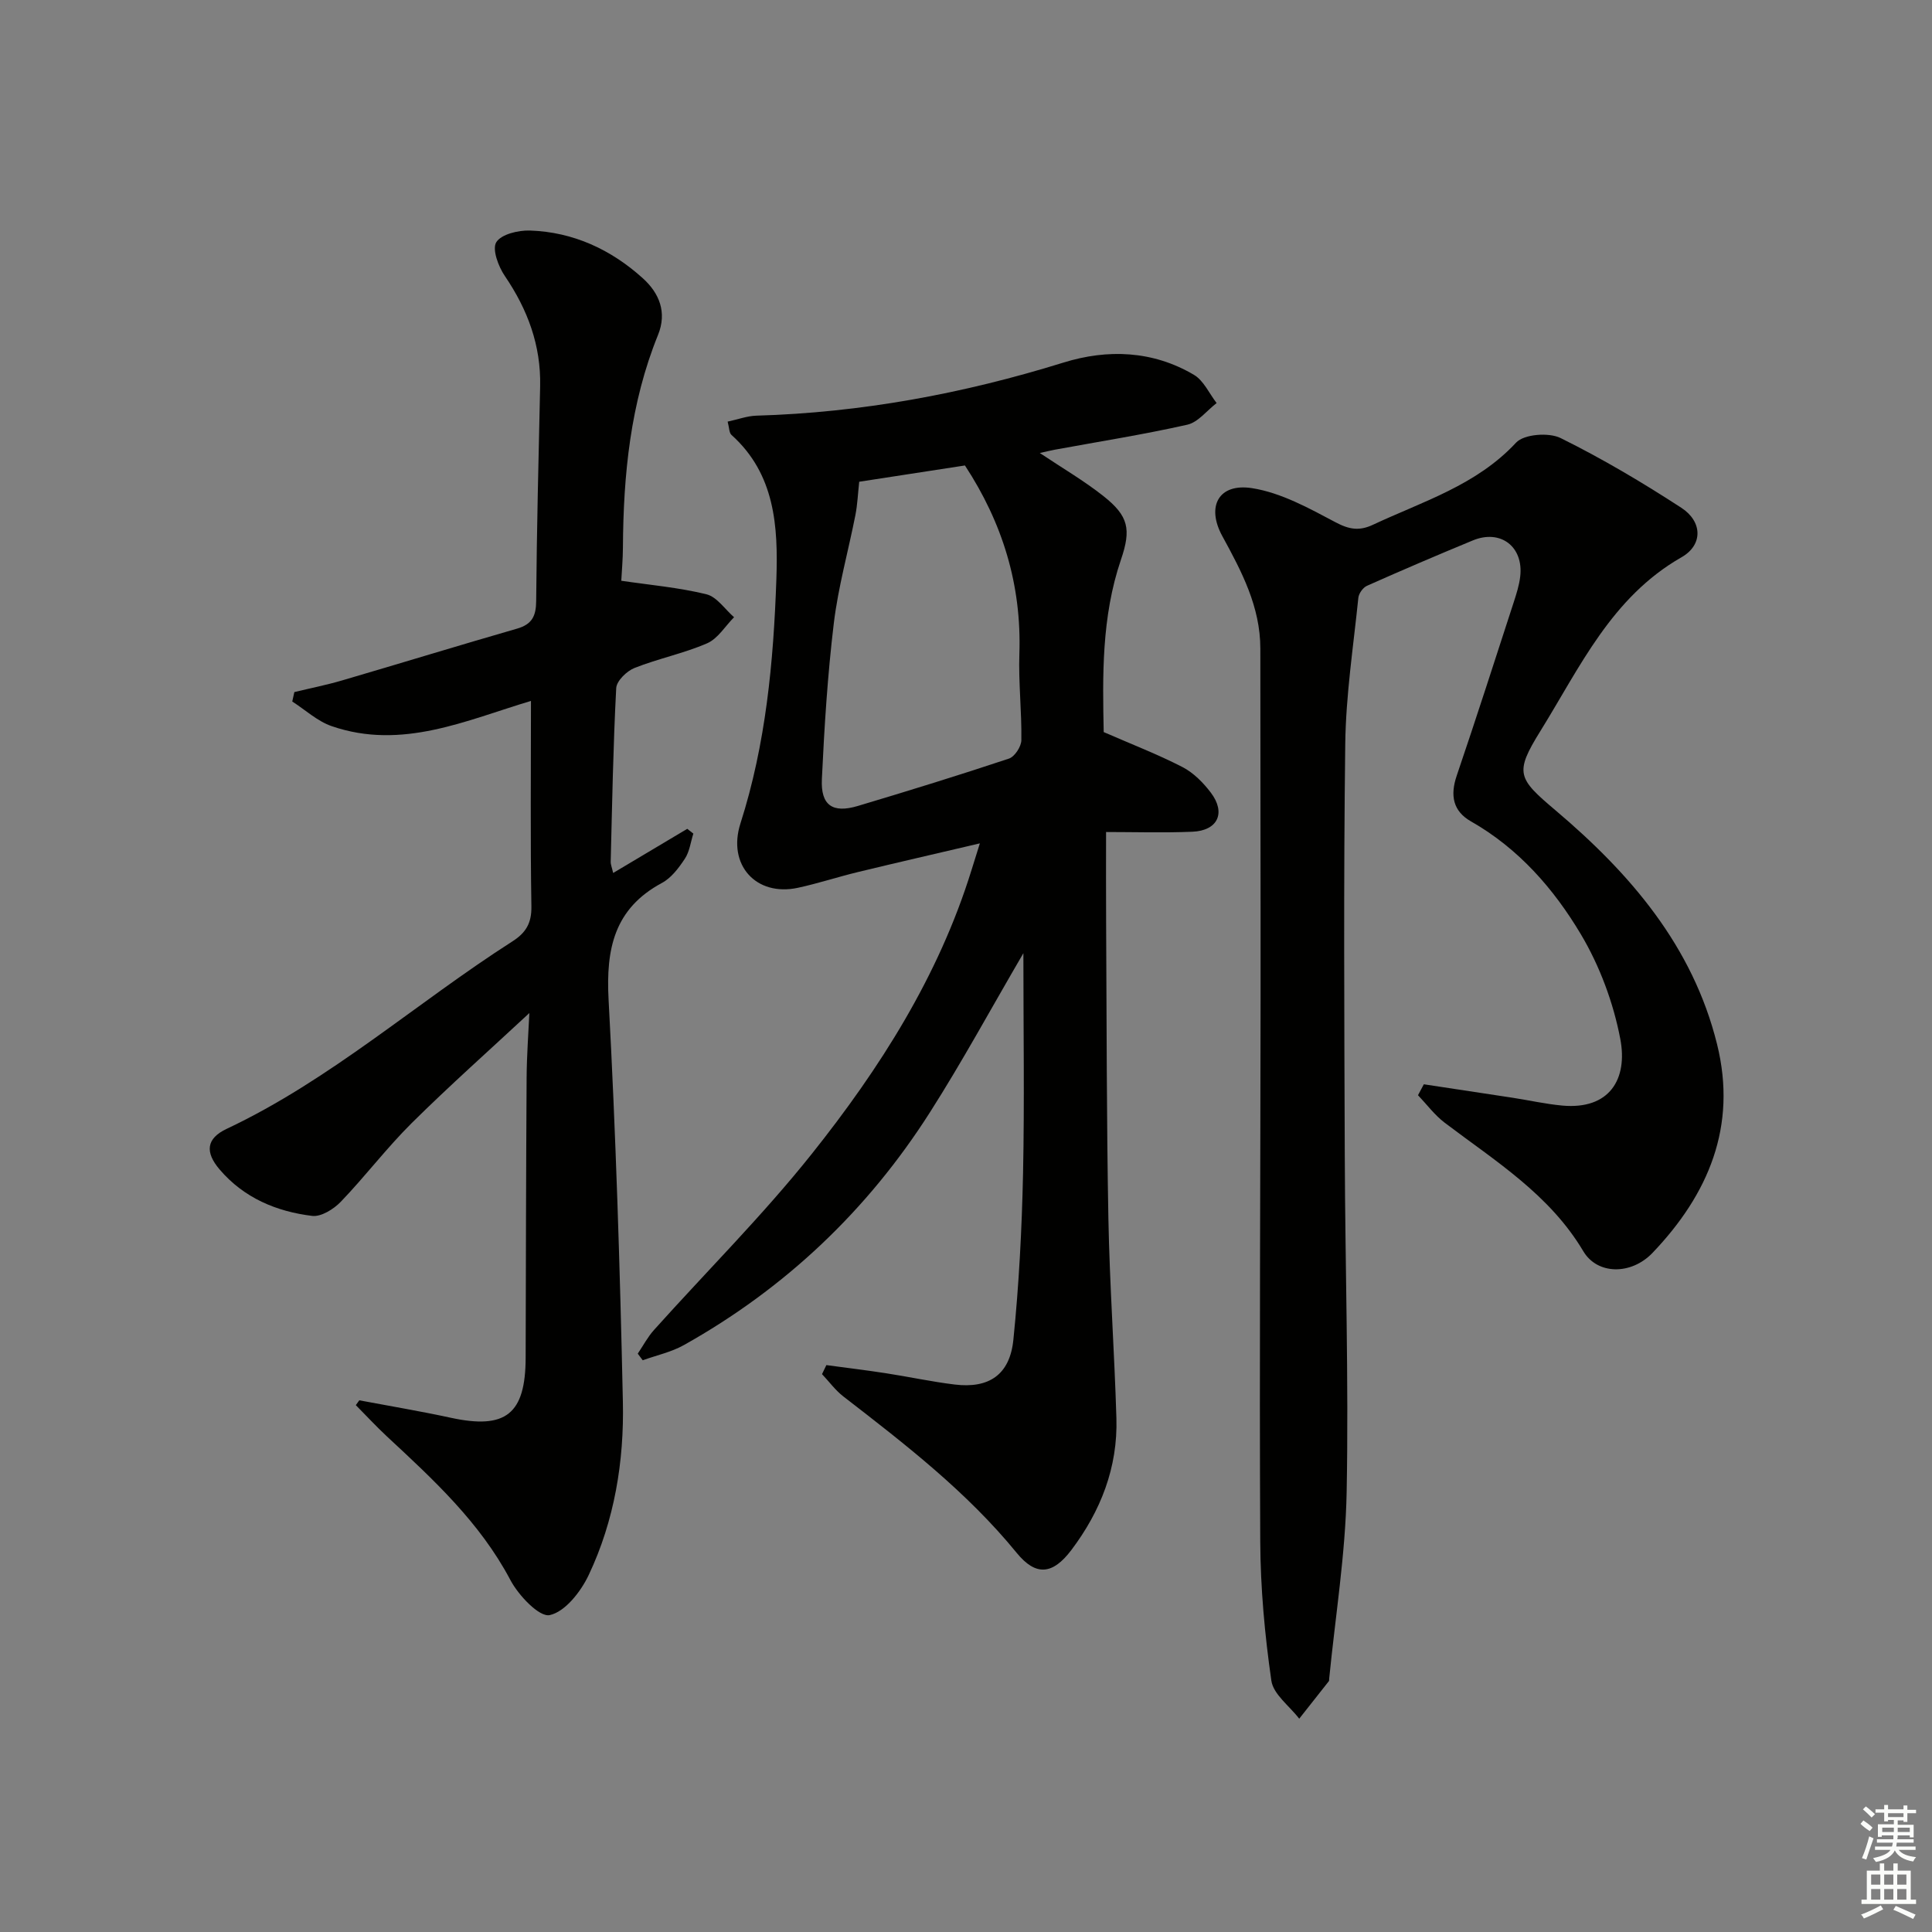 <svg enable-background="new 0 0 400 400" viewBox="0 0 400 400" xmlns="http://www.w3.org/2000/svg"><rect x="0" y="0" width="400" height="400" fill="#808080" stroke="none"/><g fill="#010100"><path d="m211.88 197.35c-6.77 11.59-12.68 22.49-19.33 32.92-12.92 20.29-29.94 36.44-50.97 48.22-2.61 1.46-5.67 2.11-8.51 3.14-.34-.46-.69-.91-1.03-1.37 1.11-1.64 2.05-3.44 3.36-4.9 10.89-12.14 22.5-23.7 32.64-36.42 14.13-17.73 26.29-36.82 33.1-58.8.44-1.41.88-2.82 1.73-5.53-8.95 2.1-17.07 3.96-25.17 5.92-4.19 1.01-8.3 2.37-12.51 3.28-8.67 1.86-14.63-4.76-11.89-13.32 5.27-16.47 6.85-33.48 7.44-50.59.37-10.89-.26-21.75-9.3-29.86-.49-.44-.45-1.49-.79-2.75 2.16-.46 4.03-1.17 5.93-1.23 21.73-.63 42.84-4.55 63.59-10.99 9.13-2.84 18.51-2.5 27.03 2.54 2.01 1.19 3.15 3.85 4.69 5.84-2.01 1.54-3.83 3.97-6.07 4.48-9.06 2.04-18.26 3.49-27.4 5.17-.94.17-1.88.41-3.14.69 4.66 3.12 9.16 5.74 13.2 8.94 5.18 4.11 5.75 6.84 3.6 13.15-4.05 11.89-3.8 24.16-3.57 35.69 5.83 2.54 11.22 4.62 16.32 7.25 2.27 1.17 4.29 3.22 5.86 5.29 3.17 4.19 1.44 7.87-3.81 8.09-5.95.25-11.92.06-17.88.06 0 6.31-.03 12.41.01 18.52.12 20.49.09 40.99.47 61.47.26 13.8 1.25 27.58 1.66 41.37.3 10.19-3.24 19.23-9.33 27.3-3.86 5.11-7.34 5.46-11.32.58-10.32-12.64-23.09-22.49-35.87-32.37-1.67-1.29-2.96-3.08-4.43-4.63.3-.62.6-1.24.9-1.87 4.1.55 8.22 1.05 12.31 1.68 4.75.73 9.47 1.76 14.24 2.34 7.11.87 11.44-2.01 12.17-9.29 1.16-11.4 1.75-22.88 2-34.33.31-14.92.07-29.83.07-45.68zm-33.99-97.61c-.27 2.46-.36 4.72-.79 6.91-1.47 7.47-3.56 14.86-4.47 22.4-1.29 10.7-1.96 21.48-2.47 32.25-.26 5.45 2.23 7.12 7.43 5.57 10.48-3.13 20.93-6.36 31.3-9.81 1.19-.4 2.55-2.48 2.57-3.8.09-5.97-.61-11.95-.41-17.91.48-14.26-3.5-27.13-11.27-38.98-7.32 1.12-14.65 2.25-21.89 3.37z"/><path d="m294.79 224.49c6.13.93 12.27 1.85 18.4 2.79 3.43.53 6.83 1.3 10.28 1.62 9.74.88 13.59-5.45 11.99-13.82-1.43-7.49-4.26-15.1-8.16-21.65-5.61-9.42-12.89-17.76-22.75-23.37-3.74-2.13-4.34-5.37-2.96-9.44 4.06-11.94 7.91-23.94 11.81-35.93.56-1.73 1.13-3.51 1.34-5.3.74-6.2-4.06-9.88-9.81-7.5-7.34 3.03-14.65 6.16-21.91 9.39-.83.37-1.7 1.59-1.79 2.5-1.03 10.06-2.58 20.14-2.71 30.22-.36 28.32-.2 56.65-.1 84.98.08 23.31.83 46.64.39 69.94-.25 12.91-2.35 25.78-3.62 38.66-.02.17.02.38-.07.49-2.04 2.6-4.09 5.18-6.13 7.77-2-2.62-5.36-5.04-5.77-7.88-1.37-9.51-2.25-19.17-2.3-28.78-.19-37.66.04-75.32.07-112.98.02-23.97-.06-47.93-.05-71.9 0-8.69-3.87-15.98-7.88-23.32-3.36-6.15-.74-11 6.18-9.91 5.99.94 11.76 4.14 17.25 7.05 2.84 1.51 4.93 1.86 7.78.52 10.33-4.84 21.41-8.16 29.62-17 1.64-1.76 6.78-2.15 9.21-.95 8.61 4.26 16.93 9.19 25 14.44 4.38 2.85 4.53 7.69.03 10.25-14.49 8.27-21.02 22.77-29.2 35.96-5.42 8.73-4.71 9.8 3.11 16.42 15.48 13.09 28.43 28.12 33.46 48.44 4.21 16.99-1.8 31.08-13.35 43.18-4.44 4.65-11.44 4.56-14.34-.32-7-11.78-18.25-18.69-28.7-26.61-2.08-1.58-3.7-3.78-5.53-5.7.41-.77.81-1.52 1.21-2.26z"/><path d="m60.94 143.29c3.29-.8 6.63-1.46 9.87-2.41 12.09-3.54 24.14-7.24 36.25-10.73 3.11-.9 3.93-2.62 3.95-5.75.12-14.8.49-29.61.82-44.41.19-8.47-2.58-15.9-7.31-22.85-1.34-1.96-2.67-5.54-1.77-6.99 1.02-1.66 4.57-2.5 6.98-2.42 8.97.3 16.81 3.95 23.39 9.91 3.33 3.02 5.04 6.98 3.11 11.72-5.72 14.1-7.17 28.92-7.26 43.97-.01 2.46-.24 4.91-.34 6.91 6.03.89 11.94 1.4 17.63 2.8 2.16.53 3.83 3.11 5.72 4.75-1.84 1.85-3.36 4.44-5.58 5.4-4.84 2.1-10.13 3.16-15.04 5.11-1.61.64-3.7 2.68-3.78 4.17-.63 11.96-.84 23.94-1.14 35.91-.02.61.25 1.22.51 2.36 5.33-3.17 10.33-6.16 15.34-9.14.42.33.84.66 1.26.99-.56 1.75-.78 3.72-1.75 5.19-1.26 1.91-2.81 3.98-4.75 5.02-9.9 5.32-11.61 13.66-11.05 24.15 1.5 27.73 2.36 55.5 2.96 83.26.27 12.35-1.74 24.6-7.07 35.87-1.63 3.45-4.89 7.63-8.08 8.31-2.16.46-6.47-4.09-8.15-7.28-6.3-11.92-15.94-20.78-25.57-29.73-2.22-2.07-4.28-4.3-6.42-6.46.24-.33.48-.66.72-1 6.31 1.19 12.65 2.25 18.93 3.61 11.38 2.47 15.48-.74 15.51-12.41.05-19.32.08-38.65.2-57.97.03-4.72.39-9.44.57-13.41-8.15 7.58-16.47 14.97-24.36 22.78-5.18 5.14-9.62 11.02-14.68 16.29-1.47 1.53-4.07 3.15-5.92 2.93-7.41-.9-14.14-3.73-19.15-9.59-3.08-3.6-2.81-6.43 1.45-8.44 21.55-10.17 39.28-26.1 59.14-38.8 2.79-1.78 4-3.77 3.94-7.25-.23-14.08-.09-28.17-.09-42.54-13.32 3.97-26.68 10.25-41.26 5.22-2.96-1.02-5.45-3.36-8.16-5.1.14-.62.28-1.28.43-1.95z"/></g><path d="m385.2 377.6.6-.7c.6.4 1.3.9 1.9 1.5l-.6.7c-.8-.5-1.4-1-1.9-1.5zm.3 7.1c.6-1.4 1.1-2.9 1.5-4.5.3.1.6.3.9.4-.5 1.4-1 2.9-1.5 4.4zm.2-10.1.6-.6c.7.5 1.3 1.1 1.9 1.6l-.7.7c-.6-.6-1.2-1.2-1.8-1.7zm8.4-.8h.8v.9h1.8v.7h-1.8v1.8h-.8v-.3h-1.2v.9h3.3v2.6h-.8v-.4h-2.5c0 .3 0 .6-.1.8h3.4v.7h-3.5c0 .3-.1.6-.1.8h4v.7h-3.5c.7.9 1.9 1.3 3.6 1.5-.2.2-.4.5-.6.9-1.9-.3-3.2-1.1-3.8-2.3-.5 1.1-1.8 2-3.9 2.4-.2-.3-.4-.5-.6-.8 1.9-.4 3.1-.9 3.6-1.7h-3.2v-.7h3.5c.1-.2.1-.5.2-.8h-3.3v-.7h3.4c0-.2 0-.5 0-.8h-2.4v.3h-.8v-2.6h3.3v-.9h-1.2v.3h-.8v-1.8h-1.8v-.7h1.8v-.9h.8v.9h3.2zm-4.4 5.5h2.4c0-.3 0-.6 0-.9h-2.4zm1.2-3.1h3.2v-.8h-3.2zm4.4 2.2h-2.4v.9h2.5v-.9z" fill="#fbfcfa"/><path d="m389.2 385.8h.9v1.5h1.9v-1.5h.9v1.5h2.7v6h1.1v.9h-11.3v-.9h1.1v-6h2.7zm.2 8.7.5.8c-1.2.6-2.5 1.3-4 1.9-.2-.3-.3-.6-.6-.8 1.6-.6 3-1.3 4.1-1.9zm-2-4.3h1.9v-2.1h-1.9zm0 3.1h1.9v-2.2h-1.9zm2.7-3.1h1.9v-2.1h-1.9zm0 3.1h1.9v-2.2h-1.9zm2.4 1.3c1.4.6 2.7 1.2 4.1 1.8l-.5.9c-1.5-.7-2.8-1.4-4.1-1.9zm2.2-6.5h-1.9v2.1h1.9zm-1.9 5.2h1.9v-2.2h-1.9z" fill="#fbfcfa"/></svg>